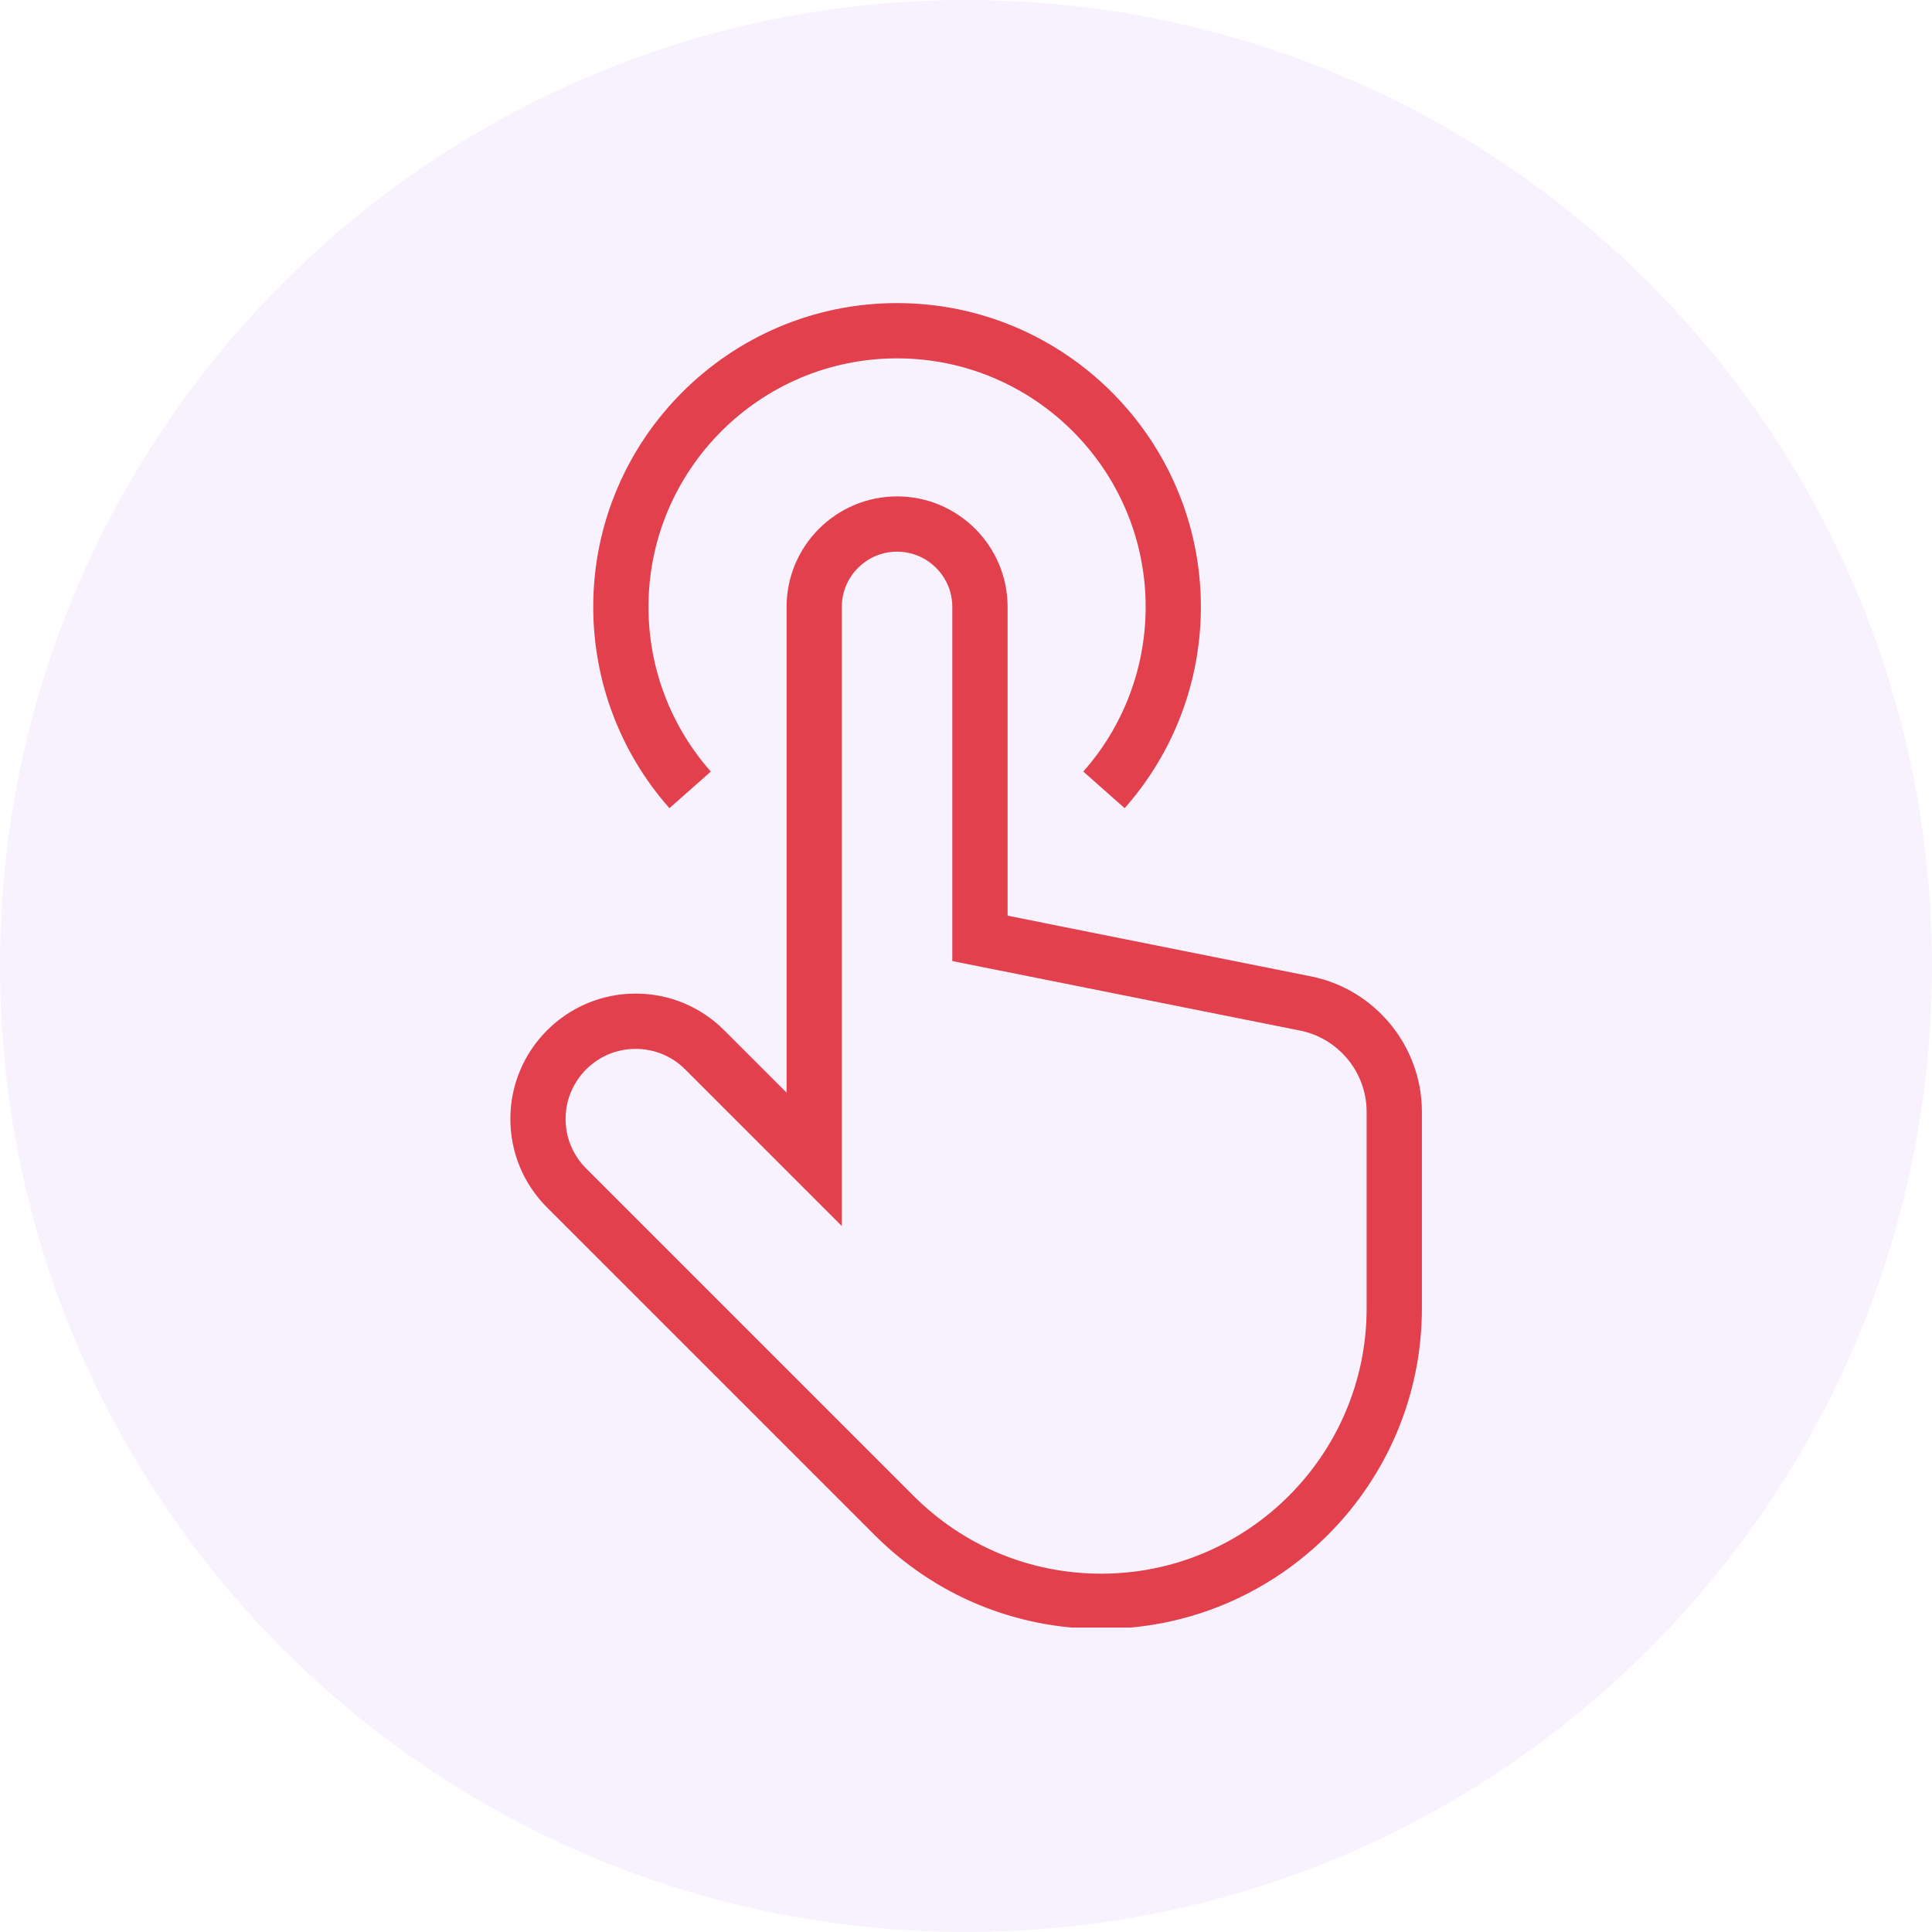 <svg xmlns="http://www.w3.org/2000/svg" xmlns:xlink="http://www.w3.org/1999/xlink" width="512" zoomAndPan="magnify" viewBox="0 0 384 384" height="512" preserveAspectRatio="xMidYMid meet" version="1.0"><defs><clipPath id="d1c044d6f8"><path d="M 192 0 C 85.961 0 0 85.961 0 192 C 0 298.039 85.961 384 192 384 C 298.039 384 384 298.039 384 192 C 384 85.961 298.039 0 192 0 Z M 192 0 " clip-rule="nonzero"/></clipPath><clipPath id="c0daf0f50d"><path d="M 101.418 98 L 282.918 98 L 282.918 323.492 L 101.418 323.492 Z M 101.418 98 " clip-rule="nonzero"/></clipPath><clipPath id="809e515cb3"><path d="M 117 60.242 L 239 60.242 L 239 161 L 117 161 Z M 117 60.242 " clip-rule="nonzero"/></clipPath></defs><rect x="-38.4" width="460.8" fill="#ffffff" y="-38.4" height="460.8" fill-opacity="1"/><rect x="-38.4" width="460.8" fill="#ffffff" y="-38.4" height="460.8" fill-opacity="1"/><g clip-path="url(#d1c044d6f8)"><rect x="-38.4" width="460.8" fill="#f8f2fe" y="-38.4" height="460.8" fill-opacity="1"/></g><g clip-path="url(#c0daf0f50d)"><path fill="#e1404c" d="M 218.887 323.758 C 201.863 323.758 185.867 317.133 173.832 305.094 L 108.727 239.992 C 104.027 235.293 101.438 229.039 101.438 222.383 C 101.438 208.652 112.605 197.484 126.336 197.484 C 132.992 197.484 139.238 200.074 143.945 204.777 L 156.34 217.172 L 156.34 120.625 C 156.34 108.512 166.188 98.664 178.301 98.664 C 190.414 98.664 200.266 108.512 200.266 120.625 L 200.266 182 L 260.547 194.059 C 273.332 196.617 282.613 207.941 282.613 220.977 L 282.613 260.035 C 282.613 295.172 254.031 323.754 218.895 323.754 Z M 126.336 208.473 C 118.664 208.473 112.418 214.715 112.418 222.391 C 112.418 226.113 113.867 229.605 116.492 232.23 L 181.598 297.336 C 191.559 307.297 204.801 312.781 218.891 312.781 C 247.969 312.781 271.629 289.121 271.629 260.043 L 271.629 220.988 C 271.629 213.156 266.055 206.367 258.387 204.832 L 189.277 191.016 L 189.277 120.629 C 189.277 114.578 184.352 109.648 178.297 109.648 C 172.246 109.648 167.316 114.578 167.316 120.629 L 167.316 243.684 L 136.18 212.547 C 133.555 209.918 130.059 208.473 126.336 208.473 Z M 126.336 208.473 " fill-opacity="1" fill-rule="nonzero"/></g><g clip-path="url(#809e515cb3)"><path fill="#e1404c" d="M 223.539 160.633 L 215.312 153.352 C 223.305 144.324 227.707 132.707 227.707 120.637 C 227.707 93.391 205.543 71.227 178.297 71.227 C 151.051 71.227 128.891 93.391 128.891 120.637 C 128.891 132.707 133.293 144.328 141.281 153.355 L 133.055 160.633 C 123.285 149.594 117.91 135.391 117.91 120.637 C 117.906 87.332 144.996 60.242 178.293 60.242 C 211.59 60.242 238.684 87.332 238.684 120.633 C 238.684 135.383 233.305 149.594 223.535 160.629 Z M 223.539 160.633 " fill-opacity="1" fill-rule="nonzero"/></g></svg>